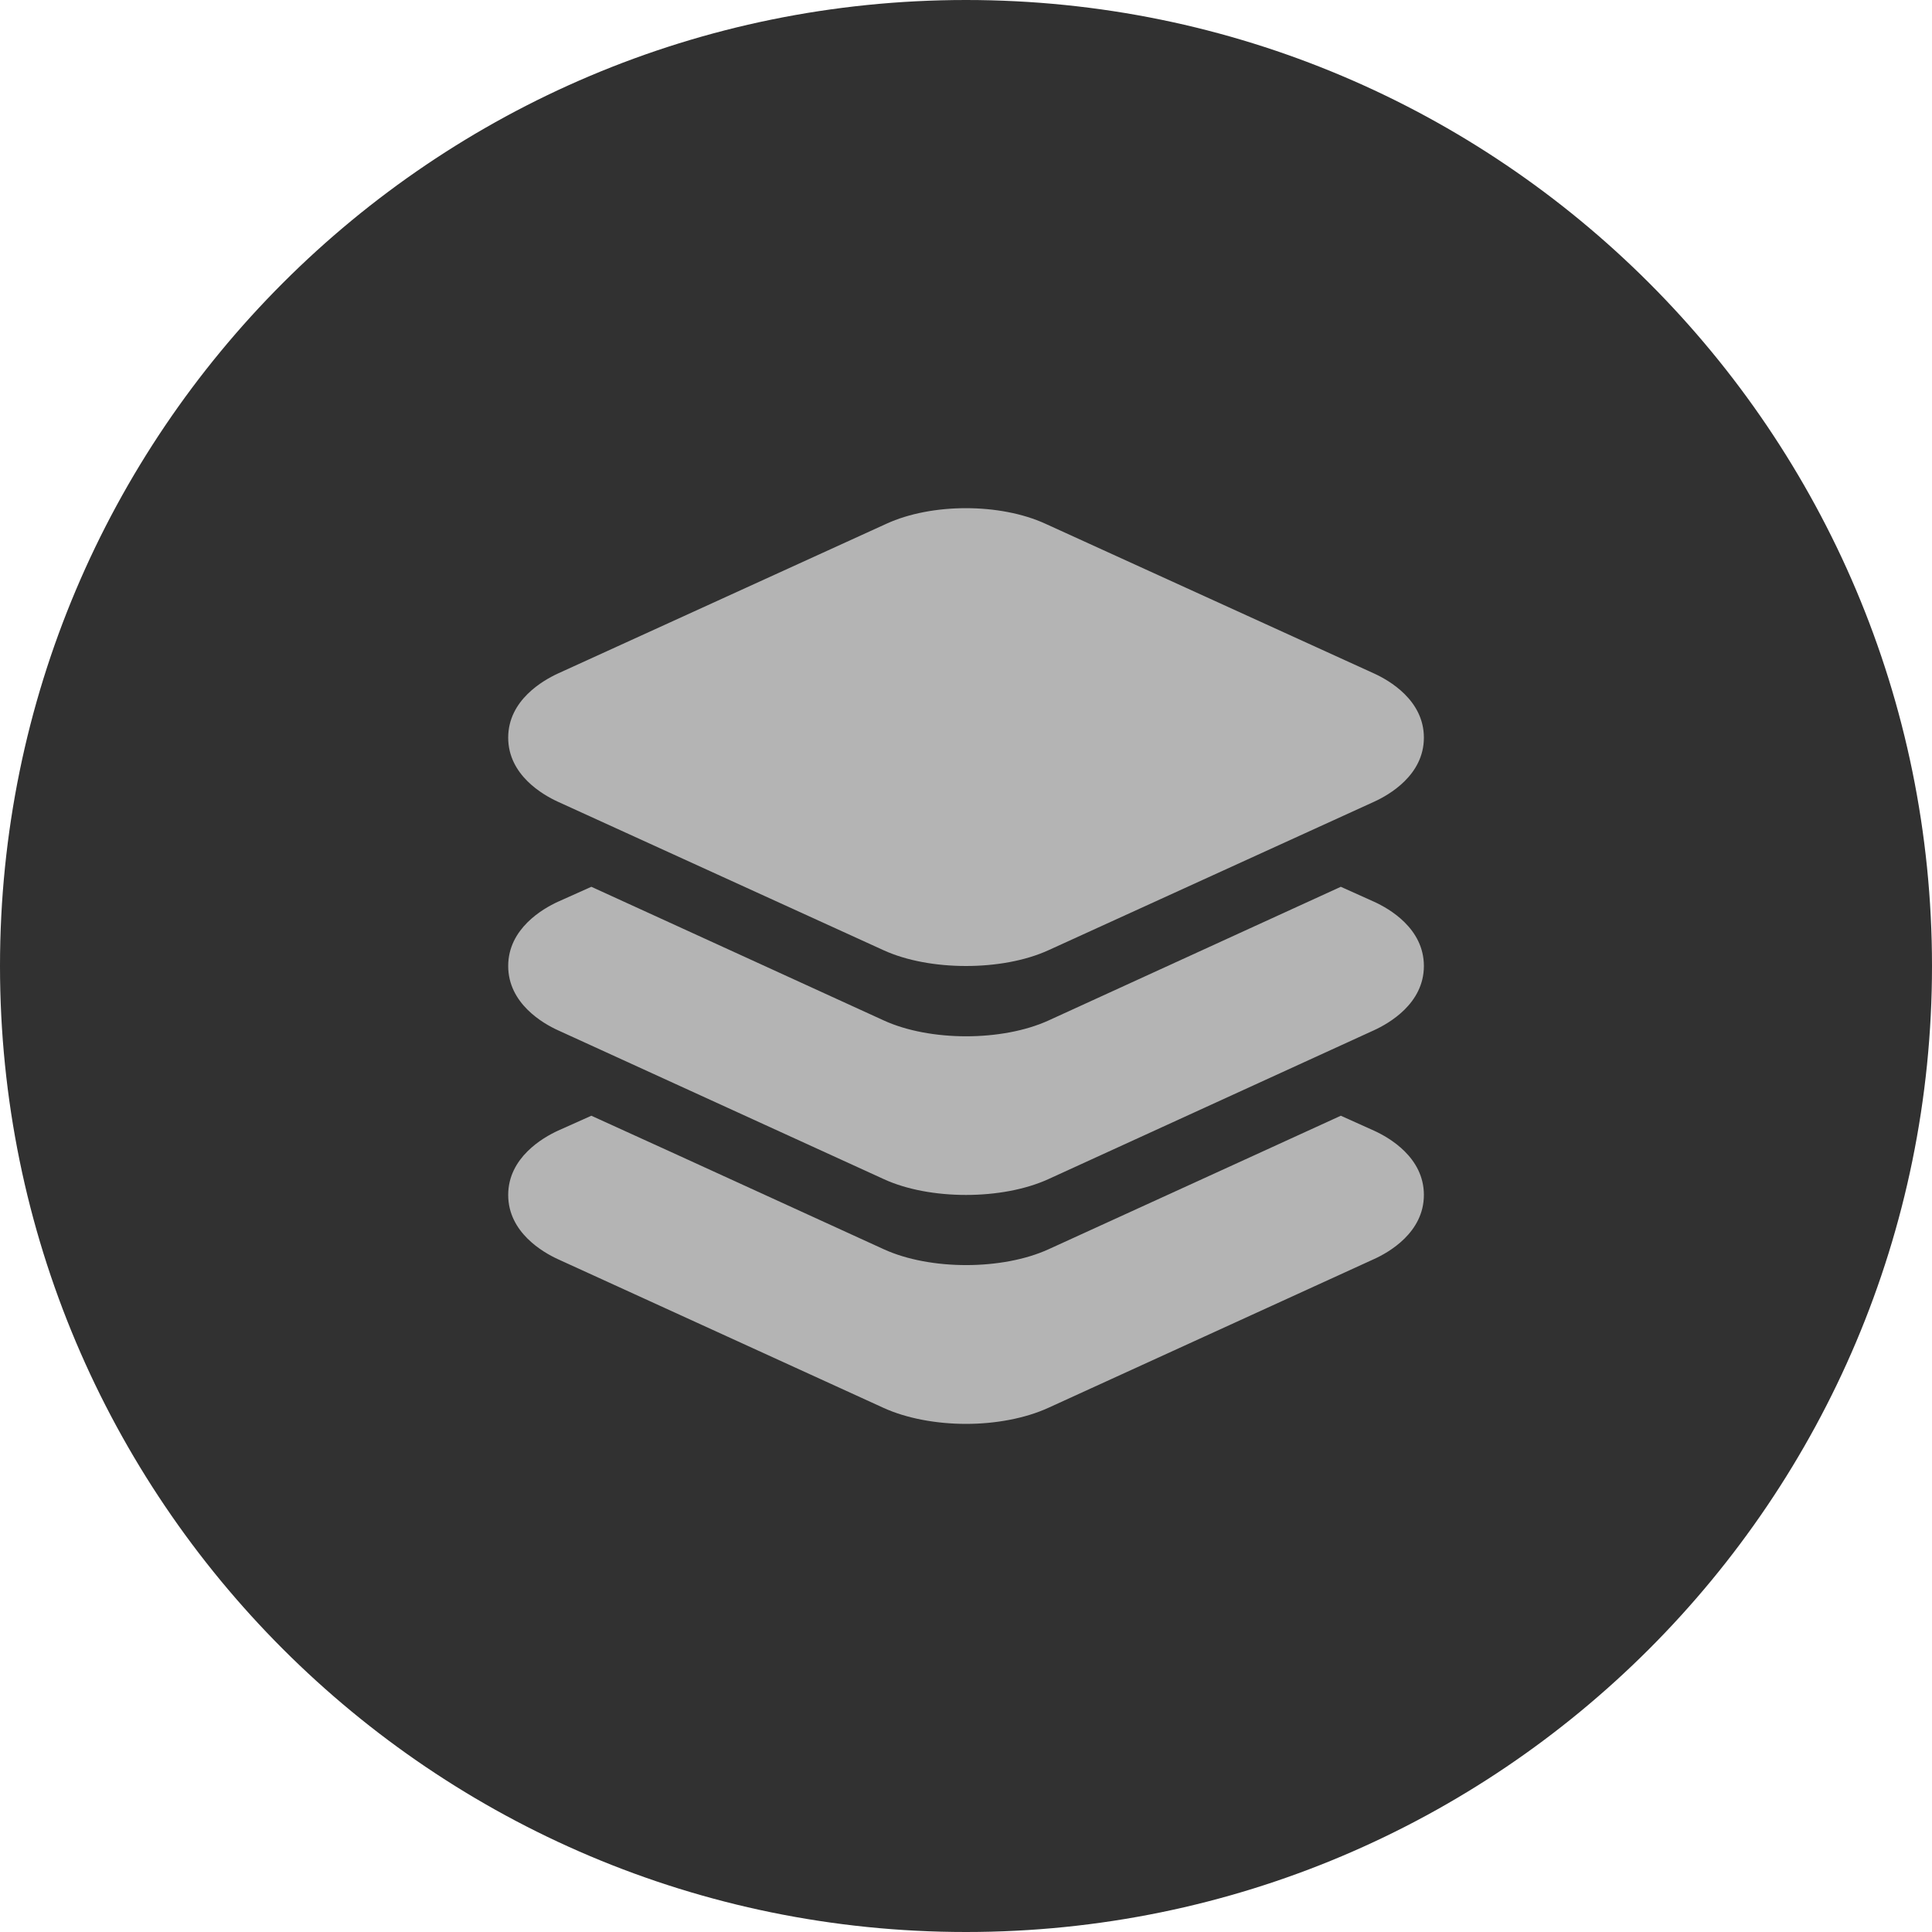 <svg width="26" height="26" viewBox="0 0 26 26" fill="none" xmlns="http://www.w3.org/2000/svg">
<path d="M0 13C0 5.82 5.82 0 13 0C20.18 0 26 5.82 26 13C26 20.18 20.18 26 13 26C5.82 26 0 20.18 0 13Z" fill="#313131"/>
<path d="M13 13C12.601 13 12.202 12.93 11.891 12.788L7.507 10.789C7.307 10.697 6.839 10.431 6.839 9.927C6.839 9.423 7.307 9.157 7.508 9.064L11.93 7.048C12.539 6.769 13.459 6.769 14.068 7.048L18.493 9.064C18.694 9.156 19.162 9.423 19.162 9.927C19.162 10.431 18.694 10.697 18.493 10.789L14.109 12.788C13.798 12.93 13.399 13 13 13Z" fill="#B4B4B4"/>
<path d="M18.491 12.135L18.044 11.934L16.896 12.459L14.111 13.733C13.8 13.875 13.4 13.946 13.002 13.946C12.604 13.946 12.204 13.875 11.894 13.733L9.107 12.459L7.958 11.934L7.507 12.136C7.307 12.228 6.839 12.496 6.839 13C6.839 13.504 7.307 13.773 7.507 13.864L11.891 15.867C12.2 16.01 12.6 16.081 13 16.081C13.4 16.081 13.798 16.01 14.109 15.868L18.49 13.865C18.691 13.773 19.162 13.506 19.162 13C19.162 12.494 18.695 12.228 18.491 12.135Z" fill="#B4B4B4"/>
<path d="M18.491 15.216L18.044 15.015L16.896 15.54L14.111 16.812C13.8 16.954 13.4 17.025 13.002 17.025C12.604 17.025 12.204 16.954 11.894 16.812L9.107 15.538L7.958 15.015L7.507 15.217C7.307 15.309 6.839 15.578 6.839 16.081C6.839 16.585 7.307 16.853 7.507 16.945L11.891 18.947C12.2 19.088 12.602 19.162 13 19.162C13.399 19.162 13.797 19.088 14.108 18.946L18.489 16.945C18.691 16.854 19.162 16.586 19.162 16.081C19.162 15.576 18.695 15.309 18.491 15.216Z" fill="#B4B4B4"/>
</svg>

